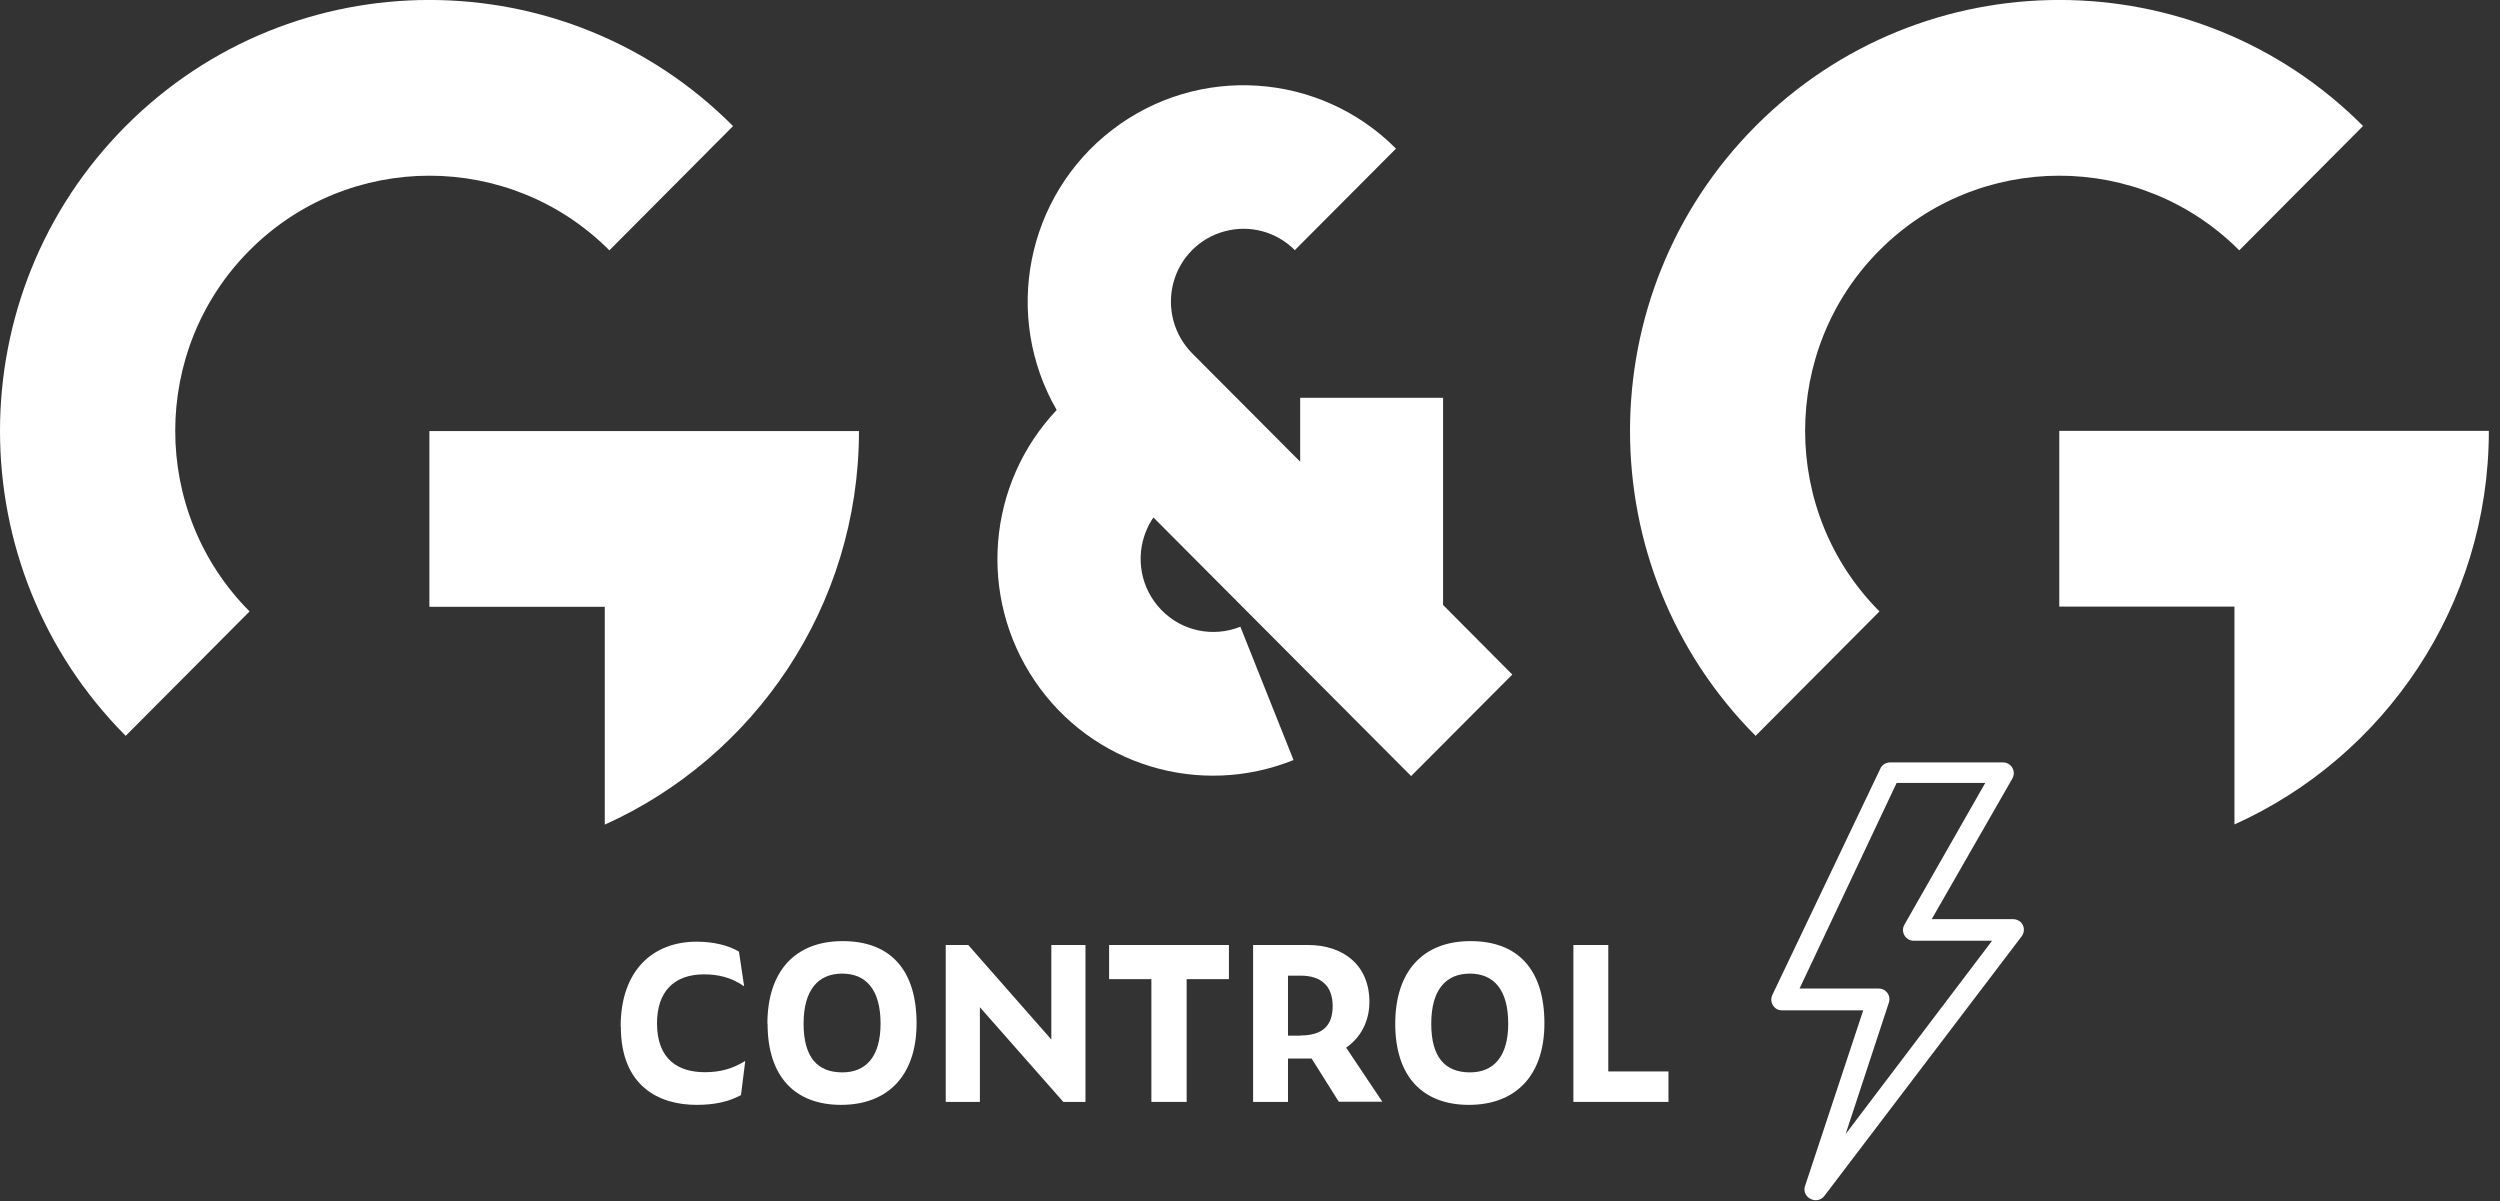 <svg width="204" height="98" viewBox="0 0 204 98" fill="none" xmlns="http://www.w3.org/2000/svg">
<rect x="0" y="0" width="204" height="98" fill="#333333" stroke="none"/>
<g id="Logo-new" clip-path="url(#clip0_3201_21853)">
<path id="Vector" d="M117.769 32.463H106.094V37.675L97.282 28.832C95.791 27.326 95.203 25.142 95.746 23.078C96.288 21.029 97.885 19.417 99.933 18.875C101.982 18.318 104.166 18.905 105.658 20.412L113.913 12.127C107.676 5.86 97.749 5.212 90.744 10.605C83.74 15.998 81.796 25.774 86.225 33.457C80.531 39.482 79.778 48.671 84.433 55.556C89.072 62.425 97.87 65.121 105.552 62.018L101.214 51.142C98.984 52.031 96.439 51.503 94.766 49.771C93.094 48.054 92.612 45.493 93.546 43.278C93.697 42.902 93.893 42.555 94.119 42.224L115.148 63.328L123.403 55.043L117.754 49.364V32.432L117.769 32.463ZM49.711 20.442L59.818 10.289C46.156 -3.434 23.921 -3.434 10.258 10.289C-3.419 24.012 -3.419 46.321 10.258 60.044L20.366 49.892C12.277 41.772 12.277 28.546 20.366 20.427C28.456 12.307 41.621 12.307 49.726 20.427L49.711 20.442ZM35.038 49.515H49.349V67.29C61.566 61.792 70.092 49.47 70.092 35.174H35.038V49.515ZM192.832 10.289C179.169 -3.434 156.92 -3.434 143.257 10.289C129.594 24.012 129.594 46.321 143.257 60.044L153.365 49.892C145.275 41.772 145.275 28.546 153.365 20.427C161.454 12.307 174.62 12.307 182.724 20.427L192.832 10.274V10.289Z" fill="white"/>
<path id="Vector_2" d="M168.037 35.159V49.5H182.332V67.275C194.549 61.777 203.09 49.455 203.09 35.159H168.037Z" fill="white"/>
<path id="Vector_3" d="M50.645 83.77C50.645 79.206 53.251 76.841 56.851 76.841C58.131 76.841 59.412 77.112 60.3 77.654L60.722 80.486C59.683 79.748 58.583 79.507 57.453 79.507C54.983 79.507 53.612 80.938 53.612 83.499C53.612 86.511 55.405 87.491 57.514 87.491C58.734 87.491 59.743 87.235 60.813 86.572L60.466 89.359C59.442 89.916 58.267 90.157 56.836 90.157C53.823 90.157 50.66 88.681 50.66 83.77H50.645Z" fill="white"/>
<path id="Vector_4" d="M62.62 83.544C62.62 79.251 64.88 76.795 68.766 76.795C72.653 76.795 74.792 79.145 74.792 83.499C74.792 87.852 72.366 90.157 68.631 90.157C64.895 90.157 62.635 87.882 62.635 83.544H62.62ZM71.854 83.529C71.854 80.742 70.664 79.447 68.721 79.447C66.778 79.447 65.573 80.757 65.573 83.529C65.573 86.301 66.718 87.506 68.736 87.506C70.634 87.506 71.854 86.255 71.854 83.529Z" fill="white"/>
<path id="Vector_5" d="M79.959 82.173V89.916H77.172V77.112H79.01L85.788 84.824V77.112H88.575V89.916H86.767L79.944 82.173H79.959Z" fill="white"/>
<path id="Vector_6" d="M96.83 79.898V89.916H93.953V79.898H90.503V77.112H100.28V79.898H96.815H96.83Z" fill="white"/>
<path id="Vector_7" d="M105.1 89.916H102.253V77.112H106.727C109.619 77.112 111.743 78.754 111.743 81.751C111.743 83.363 111.02 84.674 109.845 85.487L112.798 89.901H109.243L107.028 86.376H105.1V89.901V89.916ZM106.125 84.493C107.932 84.493 108.746 83.68 108.746 82.098C108.746 80.516 107.872 79.612 106.125 79.612H105.1V84.508H106.125V84.493Z" fill="white"/>
<path id="Vector_8" d="M113.852 83.544C113.852 79.251 116.112 76.795 119.998 76.795C123.885 76.795 126.024 79.145 126.024 83.499C126.024 87.852 123.599 90.157 119.863 90.157C116.127 90.157 113.852 87.882 113.852 83.544ZM123.071 83.529C123.071 80.742 121.881 79.447 119.938 79.447C117.995 79.447 116.79 80.757 116.79 83.529C116.79 86.301 117.935 87.506 119.953 87.506C121.851 87.506 123.071 86.255 123.071 83.529Z" fill="white"/>
<path id="Vector_9" d="M128.389 77.112H131.236V87.43H136.147V89.916H128.389V77.112Z" fill="white"/>
<path id="Vector_10" d="M164.813 75.183C164.663 75.078 164.482 75.003 164.286 75.003H157.628L164.211 63.524C164.452 63.102 164.301 62.575 163.894 62.334C163.759 62.259 163.623 62.214 163.473 62.214H154.223C153.892 62.214 153.576 62.409 153.44 62.711L144.613 81.209C144.417 81.646 144.613 82.158 145.034 82.369C145.14 82.414 145.275 82.444 145.396 82.444H152.039L147.264 96.86C147.173 97.267 147.384 97.674 147.761 97.839C148.138 98.035 148.605 97.93 148.861 97.598L164.979 76.389C165.265 76.012 165.19 75.455 164.798 75.168L164.813 75.183ZM150.623 92.477L154.133 81.811C154.284 81.36 154.043 80.862 153.591 80.712C153.5 80.682 153.41 80.667 153.32 80.667H146.842L154.766 63.886H161.996L155.398 75.455C155.157 75.876 155.308 76.404 155.715 76.645C155.85 76.72 155.986 76.765 156.136 76.765H162.554L150.638 92.492L150.623 92.477Z" fill="white"/>
</g>
<defs>
<clipPath id="clip0_3201_21853">
<rect width="203.105" height="97.96" fill="white"/>
</clipPath>
</defs>
</svg>
